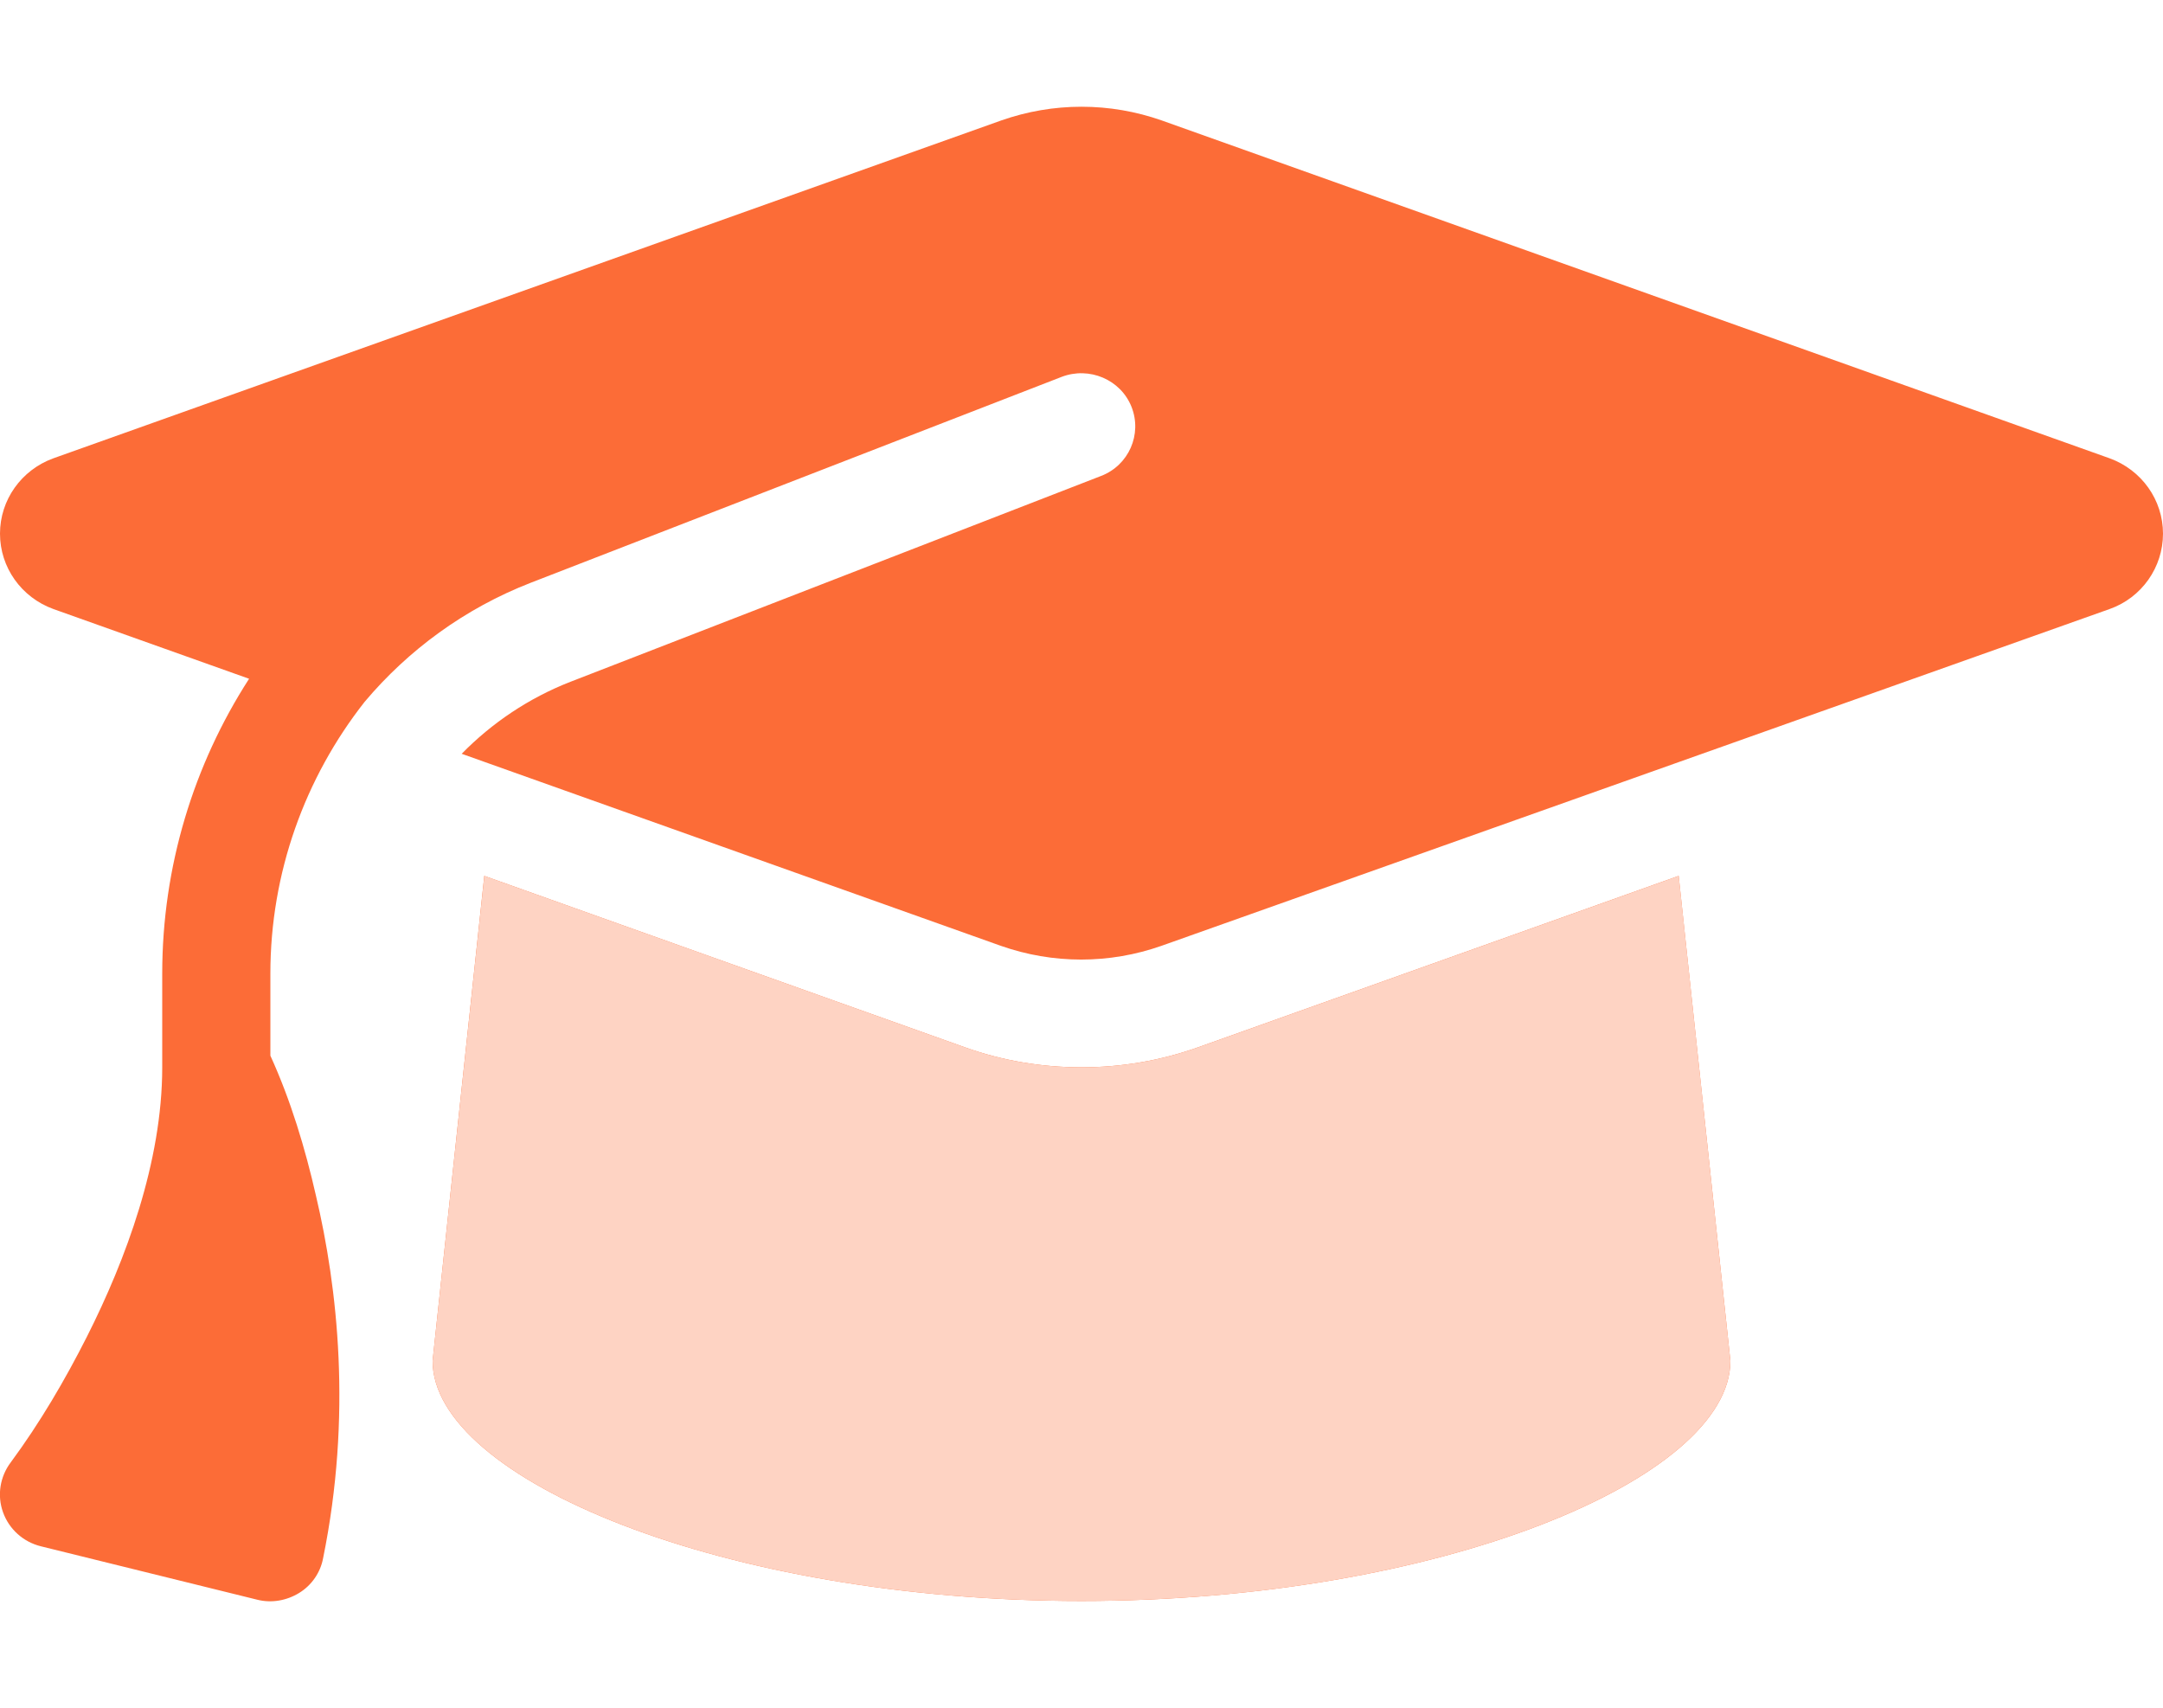<svg width="38" height="30" viewBox="0 0 38 30" fill="none" xmlns="http://www.w3.org/2000/svg">
<g clip-path="url(#clip0_635_5145)">
<path d="M19 1.875C18.519 1.875 18.044 1.957 17.593 2.115L0.938 8.051C0.374 8.256 -6.2646e-05 8.783 -6.2646e-05 9.375C-6.2646e-05 9.967 0.374 10.494 0.938 10.699L4.376 11.924C3.402 13.435 2.85 15.223 2.85 17.104V18.75C2.85 20.414 2.209 22.131 1.526 23.484C1.14 24.246 0.701 24.996 0.19 25.688C-6.26445e-05 25.939 -0.054 26.268 0.053 26.566C0.16 26.865 0.41 27.088 0.718 27.164L4.518 28.102C4.768 28.166 5.035 28.119 5.255 27.984C5.474 27.85 5.629 27.627 5.676 27.375C6.187 24.867 5.931 22.617 5.551 21.006C5.362 20.174 5.106 19.324 4.75 18.545V17.104C4.75 15.334 5.356 13.664 6.407 12.328C7.172 11.42 8.164 10.688 9.328 10.236L18.65 6.621C19.137 6.434 19.689 6.668 19.879 7.148C20.069 7.629 19.831 8.174 19.344 8.361L10.022 11.977C9.286 12.264 8.639 12.703 8.111 13.242L17.587 16.617C18.038 16.775 18.513 16.857 18.994 16.857C19.475 16.857 19.95 16.775 20.401 16.617L37.062 10.699C37.626 10.5 38 9.967 38 9.375C38 8.783 37.626 8.256 37.062 8.051L20.407 2.115C19.956 1.957 19.481 1.875 19 1.875ZM7.6 23.906C7.6 25.975 12.706 28.125 19 28.125C25.294 28.125 30.4 25.975 30.4 23.906L29.491 15.387L21.048 18.398C20.389 18.633 19.695 18.75 19 18.75C18.305 18.75 17.605 18.633 16.951 18.398L8.508 15.387L7.6 23.906Z" fill="#FC6C37"/>
<path d="M7.6 23.906C7.6 25.975 12.706 28.125 19 28.125C25.294 28.125 30.4 25.975 30.4 23.906L29.492 15.387L21.049 18.398C20.39 18.633 19.695 18.75 19 18.75C18.305 18.75 17.605 18.633 16.952 18.398L8.509 15.387L7.6 23.906Z" fill="#FED3C3"/>
</g>
<defs>
<clipPath id="clip0_635_5145">
<rect width="38" height="30" fill="white"/>
</clipPath>
</defs>
</svg>
